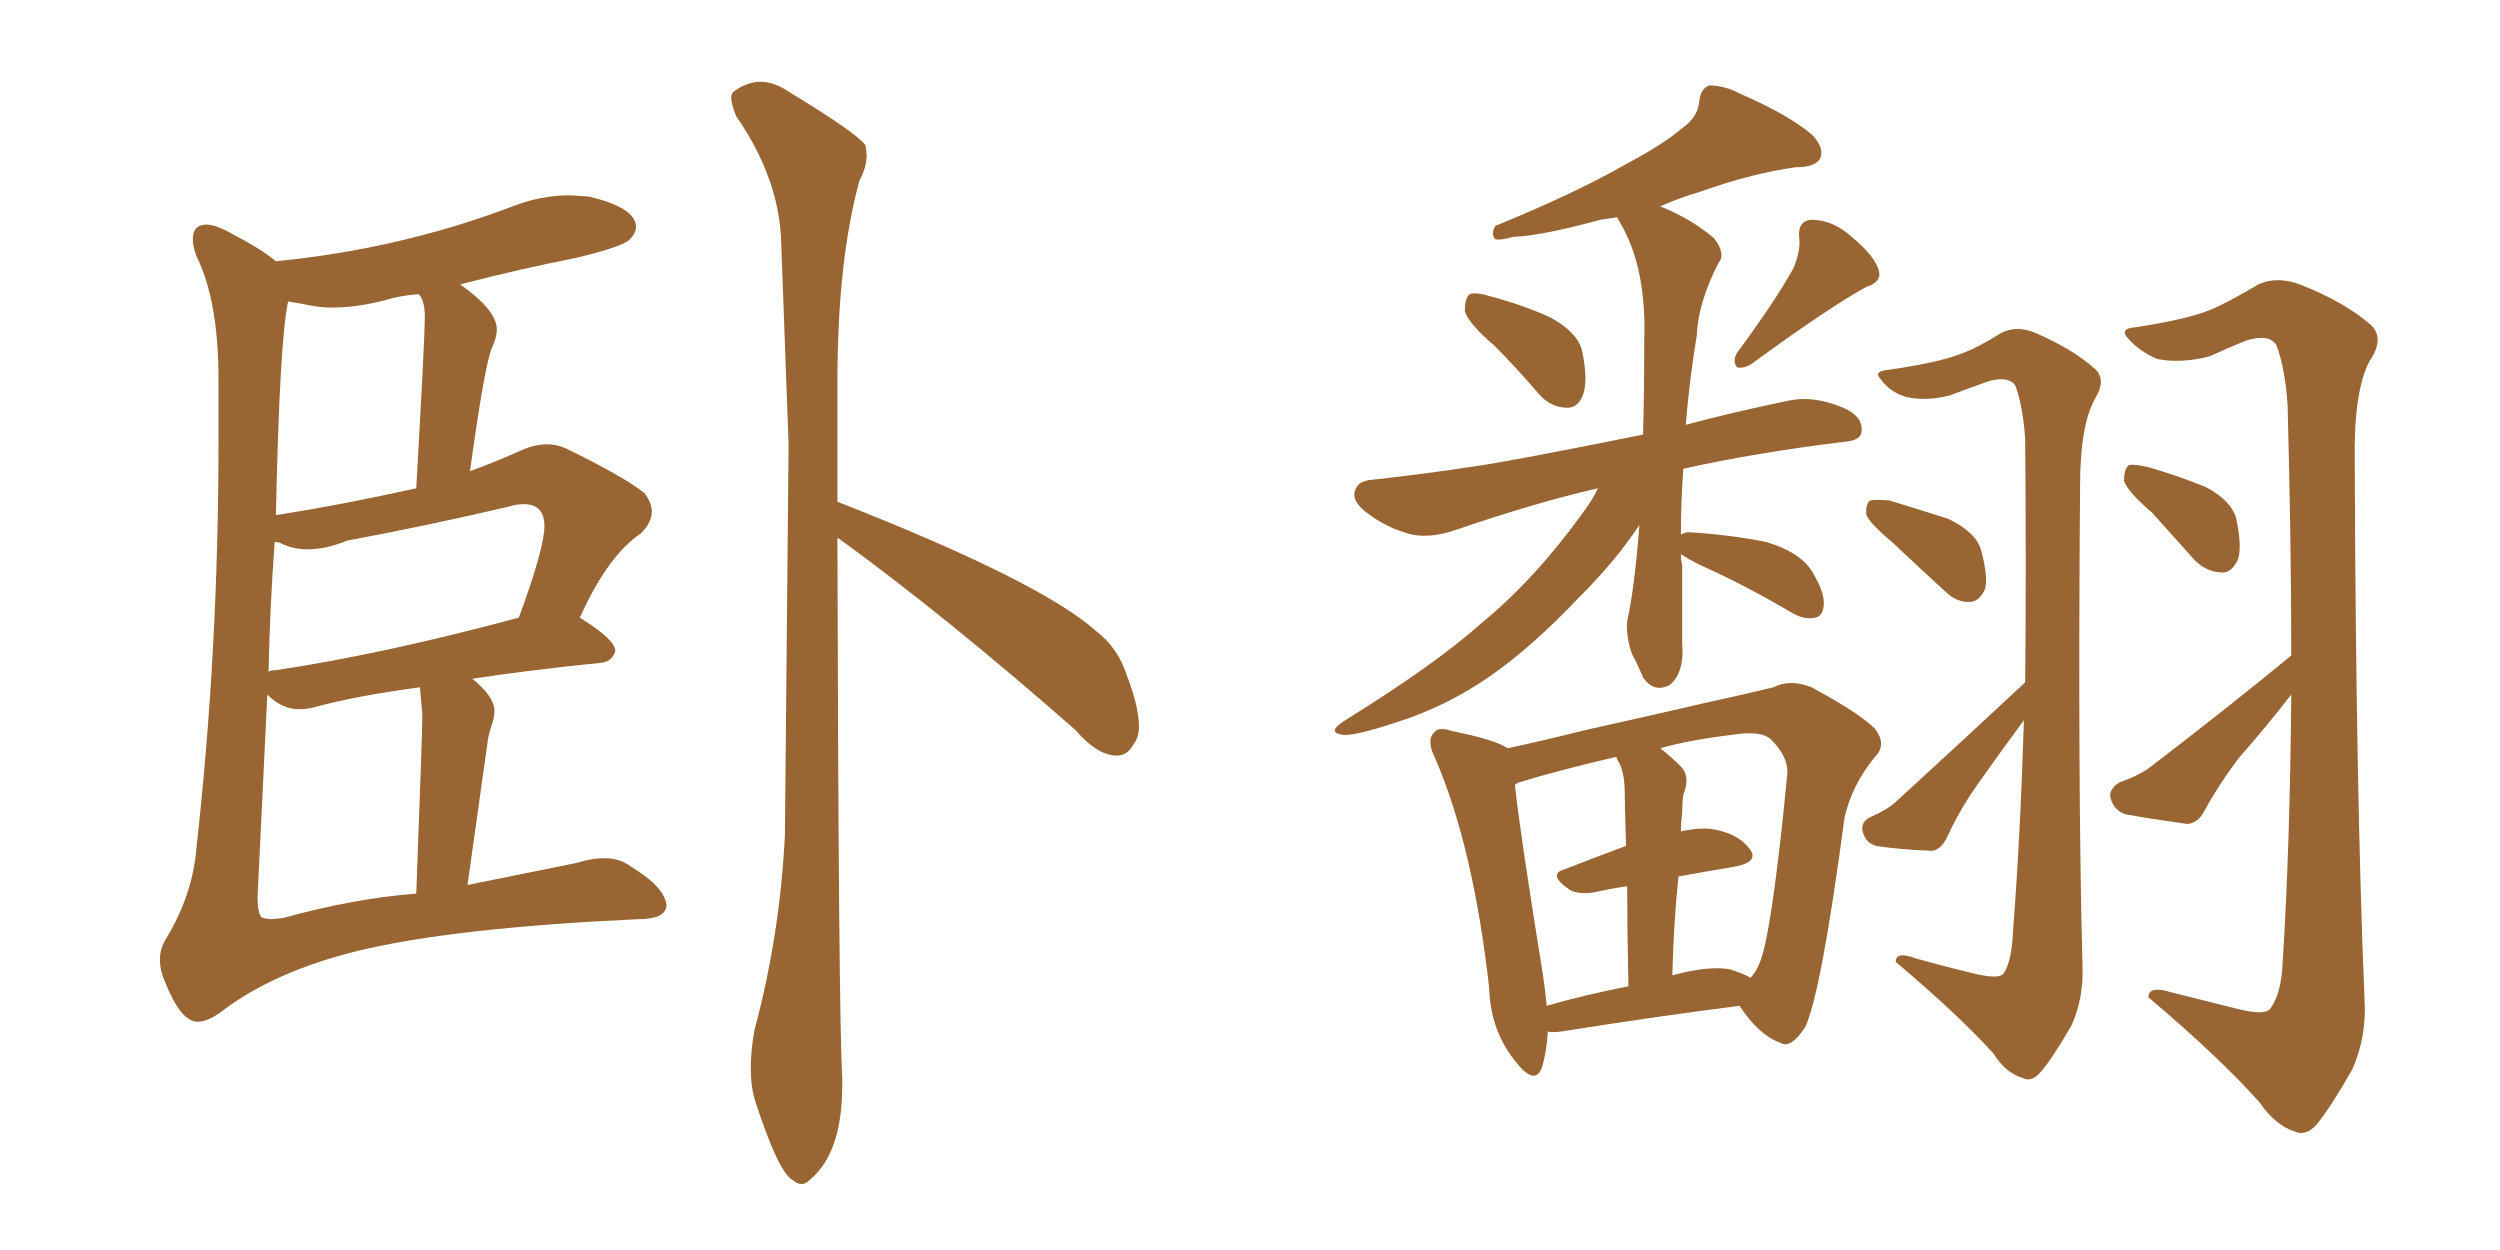 <svg xmlns="http://www.w3.org/2000/svg" xmlns:xlink="http://www.w3.org/1999/xlink" width="300" height="150"><path fill="#996633" padding="10" d="M23.73 122.61L23.73 122.61Q21.68 122.61 19.78 117.77L19.78 117.77Q19.19 116.46 19.19 115.14L19.19 115.14Q19.19 113.82 19.92 112.65L19.92 112.65Q23.14 107.37 23.58 101.66L23.58 101.66Q26.22 78.08 26.22 52.88L26.22 52.88L26.22 45.56Q26.22 36.04 23.58 30.76L23.58 30.76Q23.14 29.59 23.14 28.71L23.14 28.71Q23.14 26.95 24.76 26.95L24.76 26.95Q25.93 26.95 27.98 28.13L27.98 28.13Q31.35 29.88 33.11 31.35L33.11 31.35Q48.05 29.88 61.52 24.76L61.52 24.76Q64.89 23.44 68.41 23.44L68.41 23.44L70.61 23.58Q76.32 24.90 76.32 27.25L76.32 27.25Q76.32 27.98 75.51 28.78Q74.71 29.59 69.29 30.91L69.29 30.91Q61.96 32.37 55.22 34.13L55.22 34.13Q59.62 37.21 59.62 39.55L59.62 39.55Q59.62 40.43 59.03 41.75L59.03 41.75Q58.15 43.80 56.40 56.54L56.40 56.54Q59.62 55.37 62.84 53.91L62.84 53.91Q64.31 53.32 65.63 53.32L65.63 53.32Q66.94 53.32 68.12 53.91L68.12 53.91Q75 57.28 77.34 59.18L77.34 59.18Q78.22 60.35 78.22 61.38L78.22 61.38Q78.22 62.70 76.90 64.01L76.90 64.01Q72.95 66.65 69.58 74.12L69.58 74.12Q73.83 76.76 73.83 78.08L73.83 78.08Q73.54 79.39 72.07 79.54L72.07 79.54Q63.43 80.42 56.69 81.45L56.69 81.45Q59.33 83.64 59.33 85.25L59.33 85.25Q59.33 86.13 58.96 87.16Q58.59 88.18 58.45 89.50L58.45 89.50L56.10 106.20L69.14 103.56Q71.04 102.98 72.51 102.98L72.51 102.98Q74.41 102.98 75.73 104.00L75.73 104.00Q79.83 106.49 79.98 108.69L79.98 108.69Q79.83 110.30 76.61 110.30L76.61 110.30Q54.35 111.33 42.92 114.11L42.92 114.11Q32.81 116.60 26.51 121.44L26.51 121.44Q24.90 122.61 23.73 122.61ZM32.67 110.30L32.67 110.30L33.98 110.16Q42.48 107.81 49.95 107.23L49.95 107.23Q50.68 88.04 50.68 85.69L50.68 85.69L50.39 82.47Q42.77 83.50 37.94 84.81L37.94 84.81Q36.91 85.11 35.89 85.11L35.89 85.11Q33.84 85.11 32.08 83.35L32.08 83.35L30.91 107.52Q30.91 110.01 31.57 110.16Q32.23 110.30 32.67 110.30ZM32.23 80.71L32.23 80.71Q32.23 80.42 33.11 80.42L33.11 80.42Q45.85 78.52 62.26 74.12L62.26 74.12Q65.33 65.77 65.33 63.13L65.33 63.13Q65.33 60.50 62.84 60.50L62.84 60.50Q61.96 60.50 61.08 60.79L61.08 60.79Q51.71 62.99 41.60 64.89L41.60 64.89Q39.11 65.92 36.91 65.92L36.91 65.92Q35.16 65.92 33.69 65.19L33.69 65.19Q33.40 65.04 32.96 65.04L32.96 65.04Q32.37 73.10 32.23 80.71ZM33.11 61.82L33.11 61.82Q41.46 60.50 49.95 58.59L49.95 58.59Q50.98 40.43 50.98 38.09L50.98 38.09Q50.98 36.04 50.24 35.30L50.24 35.30Q48.05 35.45 46.14 36.04L46.14 36.04Q42.77 36.91 39.84 36.91L39.84 36.91Q38.53 36.91 37.06 36.62Q35.60 36.33 34.57 36.18L34.57 36.18Q33.54 41.02 33.11 61.82ZM96.24 142.09L96.24 142.09Q95.65 142.09 95.21 141.65L95.21 141.65Q93.46 140.92 90.53 131.84L90.53 131.84Q90.09 130.22 90.09 128.17L90.09 128.17Q90.09 126.12 90.53 123.63L90.53 123.63Q93.60 112.21 94.19 100.20L94.19 100.20L94.63 53.32L93.75 29.30Q93.60 21.53 88.33 13.92L88.33 13.92Q87.74 12.45 87.74 11.72L87.74 11.72Q87.74 11.28 88.04 10.99L88.04 10.99Q89.65 9.81 91.26 9.81L91.26 9.81Q92.87 9.81 94.63 10.99L94.63 10.99Q102.83 15.97 103.86 17.43L103.86 17.43L104.00 18.60Q104.00 20.07 103.13 21.68L103.13 21.68Q100.49 31.35 100.49 45.85L100.49 45.85L100.49 60.21Q124.80 69.73 131.54 75.73L131.54 75.73Q134.18 77.78 135.21 81.01L135.21 81.01Q136.67 84.81 136.67 87.16L136.67 87.16Q136.67 88.48 136.08 89.21L136.08 89.21Q135.35 90.67 134.03 90.67L134.03 90.67Q131.69 90.67 129.05 87.60L129.05 87.60Q113.53 73.97 100.63 64.60L100.63 64.60L100.49 64.60Q100.63 122.17 101.07 129.35L101.07 129.35L101.07 130.22Q101.07 138.28 97.27 141.50L97.27 141.50Q96.68 142.09 96.24 142.09ZM179.30 41.46L179.30 41.46Q176.22 38.82 175.78 37.35L175.78 37.35Q175.78 35.74 176.37 35.30L176.37 35.30Q177.10 35.01 179.00 35.60L179.00 35.60Q182.81 36.62 186.04 38.09L186.04 38.09Q189.26 39.84 189.84 42.04L189.84 42.04Q190.58 45.56 189.99 47.31L189.99 47.31Q189.40 48.93 188.09 48.93L188.09 48.93Q186.04 48.93 184.57 47.17L184.57 47.17Q181.93 44.09 179.30 41.46ZM215.19 32.23L215.19 32.23Q216.06 30.18 215.92 28.71L215.92 28.71Q215.63 26.51 217.38 26.37L217.38 26.37Q220.02 26.37 222.36 28.56L222.36 28.56Q224.85 30.62 225.44 32.37L225.44 32.37Q225.88 33.84 223.97 34.42L223.97 34.42Q219.43 36.91 210.21 43.65L210.21 43.65Q209.33 44.24 208.45 44.09L208.45 44.09Q207.86 43.36 208.45 42.33L208.45 42.33Q212.99 36.18 215.19 32.23ZM201.71 66.50L201.71 66.50Q201.71 67.24 201.86 67.82L201.86 67.82Q201.86 72.22 201.86 77.20L201.86 77.20Q202.15 80.71 200.39 82.18L200.39 82.18Q198.49 83.20 197.17 81.30L197.17 81.30Q196.44 79.54 195.85 78.52L195.85 78.52Q195.12 76.46 195.26 74.56L195.26 74.56Q196.14 70.61 196.73 62.99L196.73 62.99Q193.95 67.24 189.40 71.78L189.40 71.78Q183.98 77.49 179.00 81.01L179.00 81.01Q173.58 84.81 167.43 86.72L167.43 86.72Q162.60 88.33 161.13 88.18L161.13 88.18Q159.08 87.89 161.43 86.43L161.43 86.43Q172.27 79.69 177.69 74.85L177.69 74.85Q184.13 69.58 189.84 61.67L189.84 61.67Q191.16 59.91 191.75 58.59L191.75 58.59Q184.13 60.35 174.76 63.57L174.76 63.57Q171.83 64.60 169.48 64.16L169.48 64.16Q166.55 63.43 164.21 61.67L164.21 61.67Q162.16 60.21 162.60 58.89L162.60 58.89Q162.89 57.71 164.65 57.57L164.65 57.57Q170.21 56.98 176.95 55.96L176.95 55.96Q181.20 55.37 197.17 52.15L197.17 52.15Q197.31 47.02 197.31 40.87L197.31 40.87Q197.61 32.08 194.38 26.66L194.38 26.66Q194.09 26.22 194.09 26.07L194.09 26.07Q193.07 26.22 192.04 26.37L192.04 26.37Q185.16 28.27 181.64 28.42L181.64 28.42Q180.03 28.86 179.44 28.71L179.44 28.71Q178.86 28.13 179.44 27.10L179.44 27.10Q188.82 23.29 194.97 19.78L194.97 19.78Q199.66 17.29 201.86 15.38L201.86 15.38Q203.76 14.06 203.91 12.16L203.91 12.16Q204.05 10.69 205.08 10.25L205.08 10.25Q206.98 10.25 208.89 11.28L208.89 11.28Q214.60 13.77 217.38 16.11L217.38 16.11Q218.99 17.72 218.41 19.04L218.41 19.04Q217.82 20.07 215.48 20.07L215.48 20.07Q210.21 20.80 204.05 23.00L204.05 23.00Q201.56 23.73 199.22 24.76L199.22 24.76Q202.88 26.22 205.66 28.56L205.66 28.56Q207.13 30.47 206.25 31.49L206.25 31.49Q203.76 36.33 203.61 40.28L203.61 40.28Q202.73 45.56 202.29 50.98L202.29 50.98Q207.71 49.51 214.75 48.05L214.75 48.05Q217.68 47.46 221.19 48.93L221.19 48.93Q223.54 49.95 223.39 51.71L223.39 51.71Q223.39 52.88 221.19 53.03L221.19 53.03Q210.50 54.35 202.00 56.25L202.00 56.25Q201.71 60.06 201.71 64.16L201.71 64.16Q202.15 63.87 202.73 63.87L202.73 63.87Q207.57 64.16 211.96 65.04L211.96 65.04Q216.36 66.36 217.68 68.99L217.68 68.99Q218.99 71.19 218.85 72.66L218.85 72.66Q218.70 73.97 217.82 74.12L217.82 74.12Q216.50 74.41 215.04 73.54L215.04 73.54Q209.33 70.17 204.05 67.82L204.05 67.82Q202.59 67.09 201.71 66.50ZM185.74 123.78L185.74 123.78Q185.60 126.27 185.01 128.17L185.01 128.17Q184.13 130.37 181.79 127.29L181.79 127.29Q178.86 123.63 178.71 118.65L178.71 118.65Q176.81 101.66 172.27 91.11L172.27 91.11Q171.09 88.77 172.12 87.89L172.12 87.89Q172.56 87.16 174.32 87.74L174.32 87.74Q179.44 88.77 180.91 89.79L180.91 89.79Q185.01 88.92 190.28 87.60L190.28 87.60Q198.19 85.84 204.49 84.38L204.49 84.38Q209.18 83.35 212.84 82.47L212.84 82.47Q214.75 81.45 217.38 82.47L217.38 82.47Q223.10 85.55 225 87.45L225 87.45Q226.46 89.36 225 90.82L225 90.82Q222.22 94.19 221.34 98.14L221.34 98.14L221.34 98.14Q218.55 119.09 216.65 123.19L216.65 123.19Q214.89 125.98 213.57 125.10L213.57 125.10Q211.08 124.22 208.74 120.70L208.74 120.70Q199.37 121.88 187.35 123.78L187.35 123.78Q186.33 123.93 185.74 123.78ZM207.57 116.31L207.57 116.31Q209.03 116.75 210.06 117.33L210.06 117.33Q210.64 116.75 211.08 115.72L211.08 115.72Q212.55 112.65 214.45 93.16L214.45 93.16Q214.75 90.97 212.55 88.77L212.55 88.77Q211.38 87.60 207.86 88.18L207.86 88.18Q202.88 88.77 199.22 89.79L199.22 89.79Q200.39 90.67 201.71 91.99L201.71 91.99Q202.88 93.16 202.00 95.36L202.00 95.36Q201.86 96.24 201.86 97.56L201.86 97.56Q201.71 98.73 201.71 99.76L201.71 99.76Q203.76 99.32 205.22 99.46L205.22 99.46Q208.45 99.90 209.91 101.81L209.91 101.81Q211.23 103.42 208.15 104.00L208.15 104.00Q204.64 104.59 201.42 105.18L201.42 105.18Q200.83 110.74 200.68 117.04L200.68 117.04Q204.93 115.87 207.57 116.31ZM185.60 120.70L185.60 120.70Q190.14 119.38 195.41 118.36L195.41 118.36Q195.26 111.18 195.26 106.35L195.26 106.35Q193.21 106.64 191.31 107.08L191.31 107.08Q189.40 107.37 188.38 106.79L188.38 106.79Q185.60 104.88 187.79 104.30L187.79 104.30Q191.16 102.98 195.12 101.51L195.12 101.51Q194.97 96.24 194.97 95.21L194.97 95.21Q194.97 93.02 194.38 91.70L194.38 91.70Q194.09 91.26 193.95 90.82L193.95 90.82Q187.06 92.43 182.23 93.90L182.23 93.90Q181.93 94.04 181.79 94.19L181.79 94.19Q182.37 99.76 185.16 117.04L185.16 117.04Q185.45 118.95 185.60 120.70ZM227.20 65.19L227.20 65.19Q224.41 62.84 223.97 61.82L223.97 61.82Q223.83 60.50 224.41 60.06L224.41 60.06Q225 59.91 226.76 60.06L226.76 60.06Q230.57 61.23 233.79 62.26L233.79 62.26Q237.16 63.87 237.74 66.06L237.74 66.06Q238.62 69.29 238.18 70.75L238.18 70.75Q237.45 72.22 236.43 72.22L236.43 72.22Q234.81 72.36 233.35 70.90L233.35 70.90Q229.98 67.82 227.20 65.19ZM243.02 81.88L243.02 81.88Q243.16 68.55 243.02 52.59L243.02 52.59Q242.72 48.63 241.85 46.29L241.85 46.29Q241.11 45.12 238.77 45.70L238.77 45.70Q236.28 46.58 233.94 47.46L233.94 47.46Q231.01 48.19 228.66 47.61L228.66 47.61Q226.76 47.02 225.73 45.56L225.73 45.56Q224.71 44.53 226.61 44.38L226.61 44.38Q232.62 43.51 235.25 42.48L235.25 42.48Q237.30 41.75 240.09 39.99L240.09 39.99Q241.99 38.96 244.34 39.99L244.34 39.99Q248.73 41.89 251.37 44.24L251.37 44.24Q252.83 45.56 251.37 47.90L251.37 47.90Q249.61 51.12 249.61 58.30L249.61 58.30Q249.32 93.90 249.90 115.87L249.90 115.87Q250.05 119.82 248.58 123.05L248.58 123.05Q246.39 126.86 244.92 128.61L244.92 128.61Q243.75 129.93 242.72 129.35L242.72 129.35Q240.67 128.76 239.21 126.42L239.21 126.42Q234.96 121.73 227.49 115.43L227.49 115.43Q227.49 114.11 229.83 114.99L229.83 114.99Q233.50 116.02 237.16 116.89L237.16 116.89Q239.79 117.48 240.38 116.89L240.38 116.89Q241.41 115.43 241.55 111.91L241.55 111.91Q242.43 100.63 242.87 86.43L242.87 86.43Q239.94 90.38 237.16 94.34L237.16 94.34Q235.11 97.27 233.64 100.49L233.64 100.49Q232.91 101.95 231.88 102.10L231.88 102.10Q227.93 101.95 225.15 101.51L225.15 101.51Q223.97 101.22 223.54 99.90L223.54 99.90Q223.24 98.73 224.27 98.14L224.27 98.14Q226.61 97.12 227.64 96.09L227.64 96.09Q236.28 88.18 243.02 81.88ZM258.25 61.52L258.25 61.52Q255.32 59.03 254.88 57.71L254.88 57.71Q254.88 56.25 255.47 55.81L255.47 55.81Q256.20 55.66 257.96 56.10L257.96 56.10Q261.47 57.13 264.70 58.45L264.70 58.45Q267.77 60.06 268.36 62.26L268.36 62.26Q269.09 65.77 268.51 67.24L268.51 67.24Q267.77 68.70 266.75 68.70L266.75 68.70Q264.84 68.70 263.38 67.24L263.38 67.24Q260.60 64.16 258.25 61.52ZM274.95 78.66L274.95 78.66L274.95 78.66Q274.95 64.89 274.51 48.63L274.51 48.63Q274.22 44.24 273.19 41.46L273.19 41.46Q272.31 39.99 269.53 40.87L269.53 40.87Q267.33 41.75 265.14 42.77L265.14 42.77Q261.62 43.65 258.84 43.07L258.84 43.07Q256.79 42.19 255.47 40.72L255.47 40.72Q254.15 39.40 256.35 39.26L256.35 39.26Q263.09 38.23 265.87 36.91L265.87 36.91Q267.77 36.04 271.00 34.13L271.00 34.13Q273.19 33.11 275.98 34.13L275.98 34.13Q281.25 36.18 284.47 38.96L284.47 38.96Q286.23 40.58 284.33 43.36L284.33 43.36Q282.42 47.02 282.57 55.52L282.57 55.52Q282.71 95.21 283.74 119.82L283.74 119.82Q284.03 124.37 282.28 128.32L282.28 128.32Q279.79 132.71 278.03 134.91L278.03 134.91Q276.71 136.38 275.39 135.79L275.39 135.79Q273.05 135.06 271.14 132.28L271.14 132.28Q266.31 126.86 257.81 119.68L257.81 119.68Q257.81 118.21 260.60 119.09L260.60 119.09Q264.70 120.12 268.80 121.14L268.80 121.14Q271.88 121.88 272.46 121.00L272.46 121.00Q273.78 119.24 273.93 115.28L273.93 115.28Q274.80 101.51 274.95 83.35L274.95 83.35Q271.88 87.30 268.65 90.97L268.65 90.97Q266.31 94.04 264.55 97.27L264.55 97.27Q263.82 98.73 262.50 98.88L262.50 98.88Q258.25 98.29 255.03 97.71L255.03 97.71Q253.71 97.27 253.27 95.80L253.27 95.80Q252.98 94.78 254.30 93.90L254.30 93.90Q256.79 93.02 258.11 91.99L258.11 91.99Q267.48 84.81 274.95 78.66Z"/></svg>
